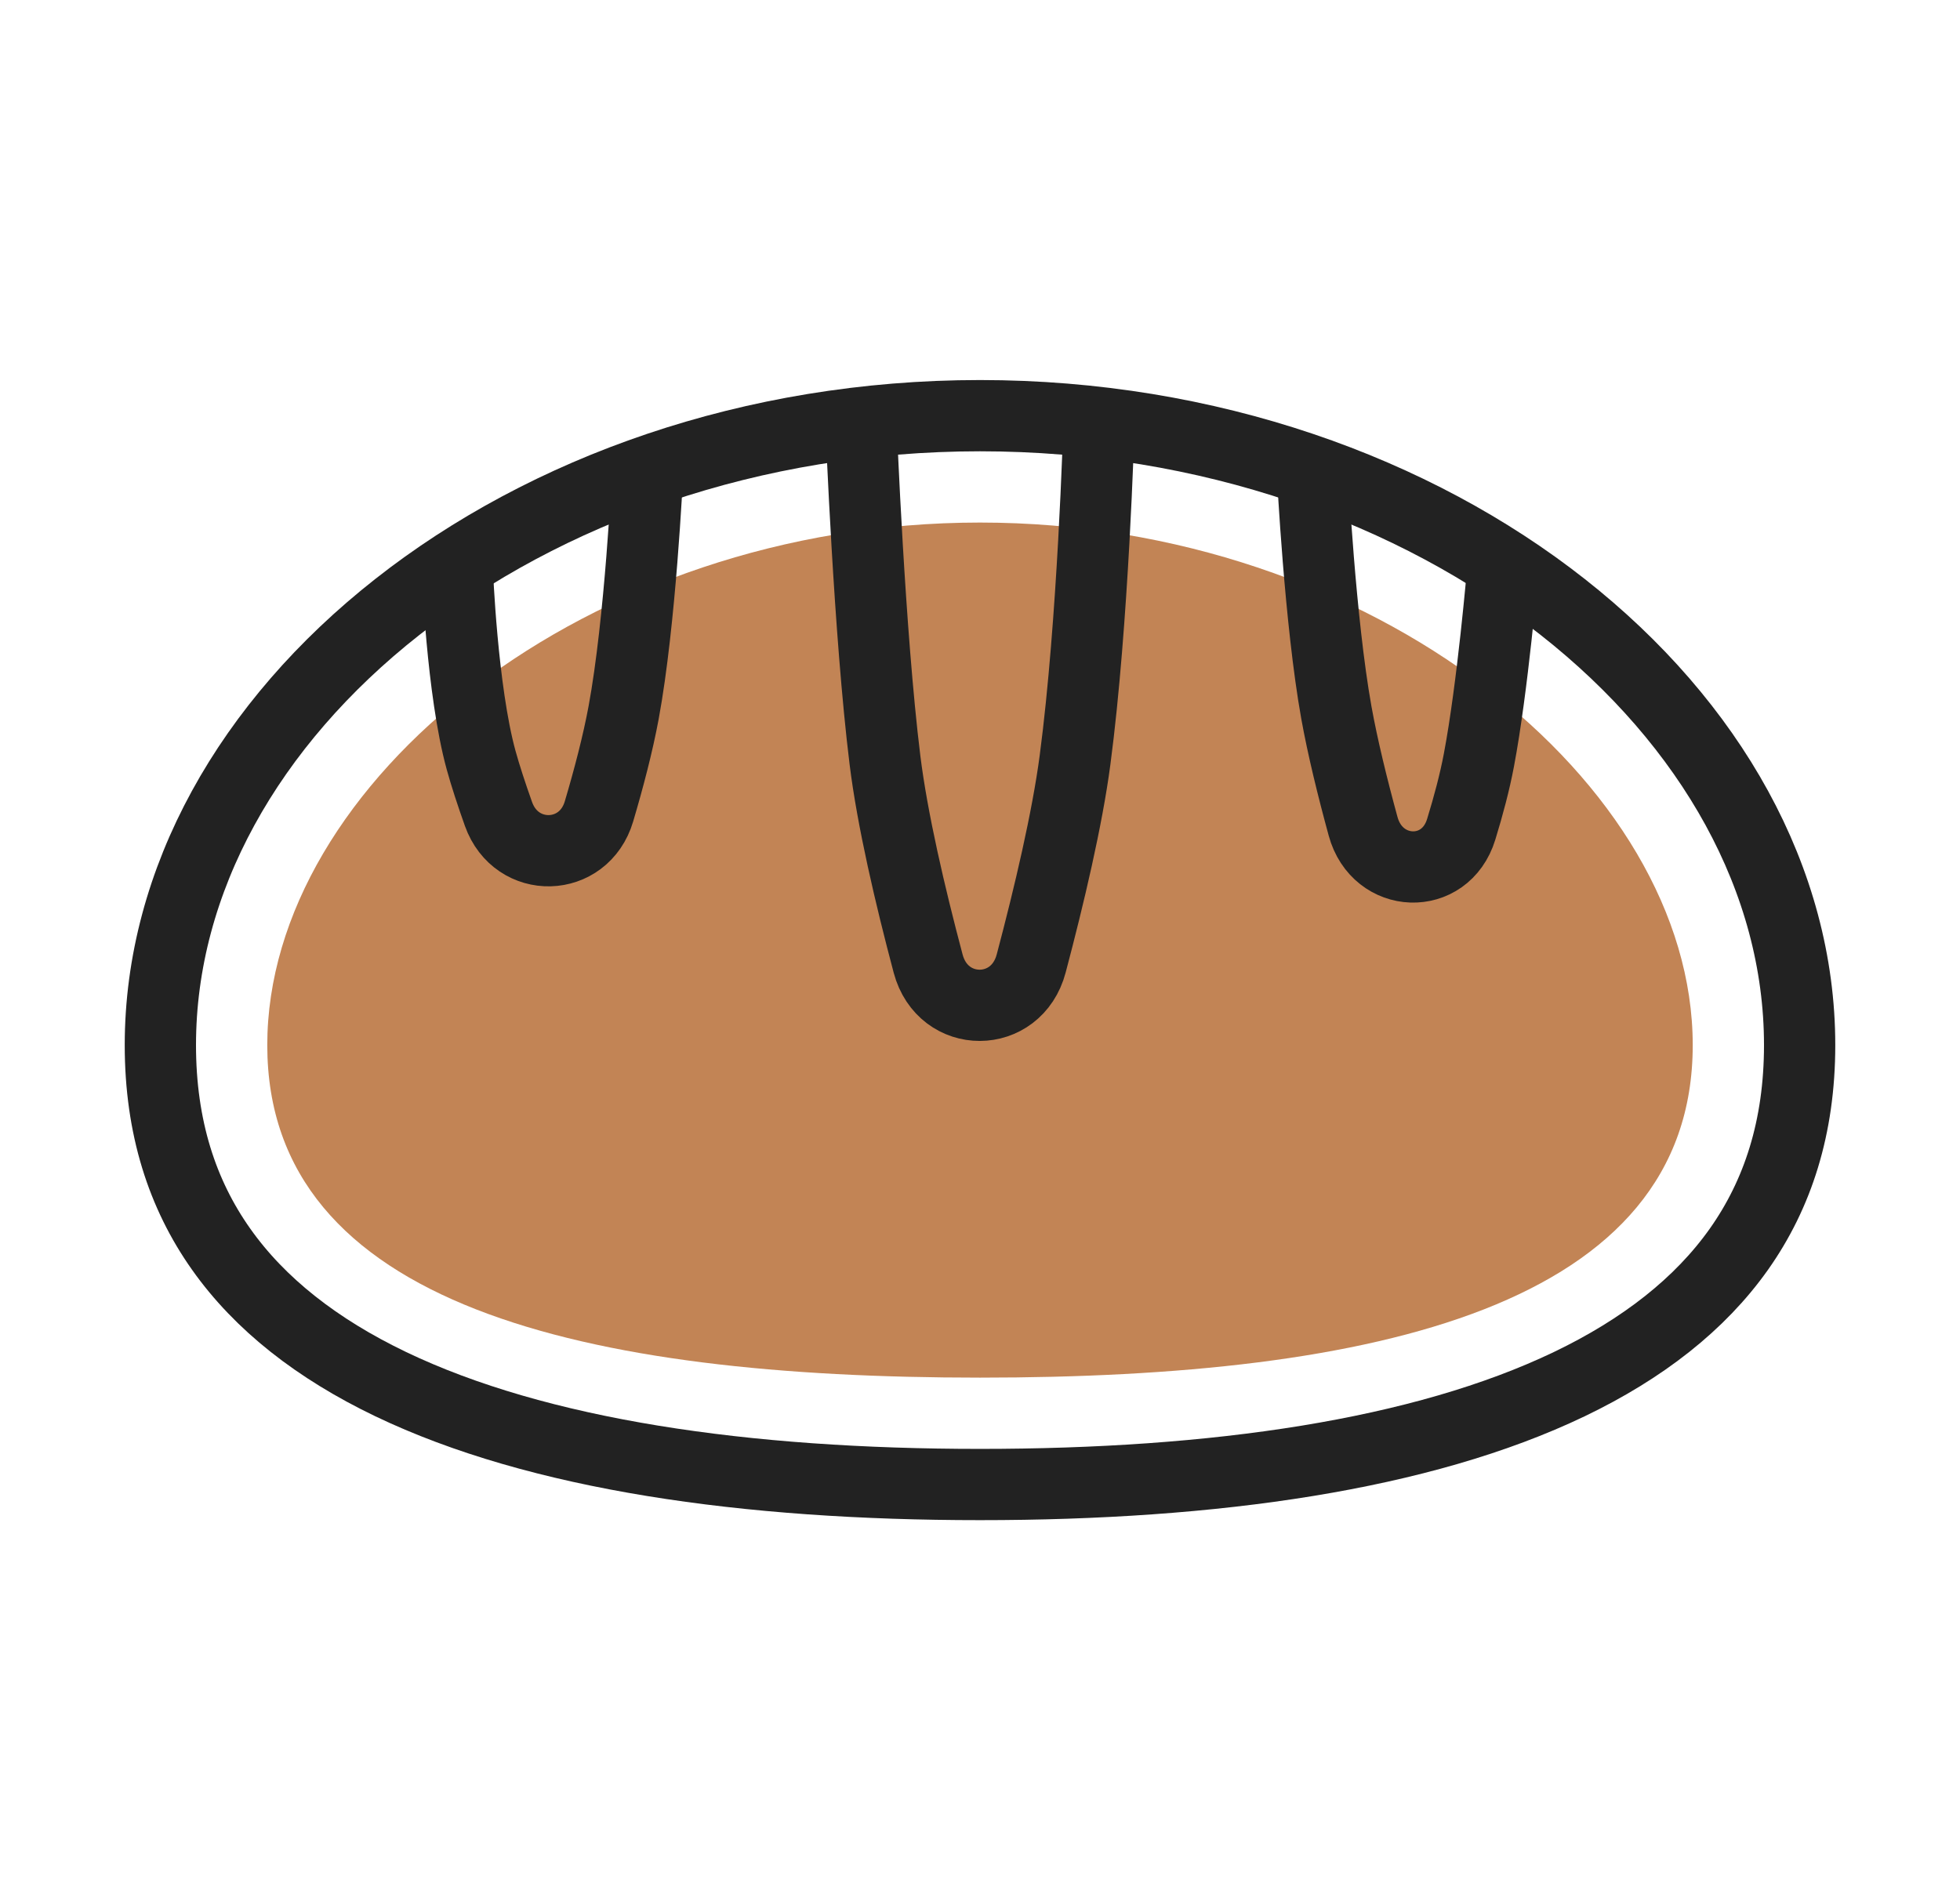 <svg width="33" height="32" viewBox="0 0 33 32" fill="none" xmlns="http://www.w3.org/2000/svg">
<g id="P&#195;&#163;o">
<path id="Ellipse 74" d="M30.3 17.6C30.3 18.986 29.93 20.113 29.279 21.035C28.623 21.963 27.658 22.716 26.423 23.309C23.938 24.501 20.444 25 16.5 25C12.556 25 9.063 24.501 6.577 23.309C5.342 22.716 4.377 21.963 3.722 21.035C3.07 20.113 2.7 18.986 2.7 17.6C2.7 14.825 4.192 12.186 6.689 10.222C9.184 8.259 12.652 7 16.5 7C20.349 7 23.817 8.259 26.311 10.222C28.808 12.186 30.3 14.825 30.3 17.6Z" stroke="#222222" stroke-width="1.2"/>
<path id="Ellipse 75" d="M28.5 17.6C28.5 22 23.127 23.2 16.5 23.2C9.873 23.2 4.5 22 4.5 17.6C4.5 13.2 9.873 8.8 16.5 8.8C23.127 8.8 28.5 13.2 28.5 17.6Z" fill="#C28455"/>
<path id="Vector 88" d="M14.5 7.2C14.5 7.2 14.635 10.653 14.9 12.8C15.024 13.802 15.322 15.079 15.627 16.228C15.877 17.166 17.114 17.163 17.362 16.225C17.668 15.07 17.969 13.79 18.1 12.8C18.408 10.472 18.5 7.2 18.5 7.2" stroke="#222222" stroke-width="1.2" stroke-linecap="round"/>
<path id="Vector 89" d="M10.9 8C10.9 8 10.784 10.464 10.5 12C10.404 12.518 10.251 13.104 10.085 13.664C9.83 14.525 8.695 14.554 8.393 13.708C8.277 13.381 8.173 13.066 8.1 12.8C7.778 11.628 7.7 9.6 7.7 9.6" stroke="#222222" stroke-width="1.2" stroke-linecap="round"/>
<path id="Vector 90" d="M22.1 8C22.1 8 22.223 10.455 22.5 12C22.605 12.583 22.772 13.264 22.95 13.915C23.19 14.798 24.334 14.841 24.602 13.966C24.724 13.569 24.831 13.167 24.9 12.8C25.133 11.572 25.3 9.6 25.3 9.6" stroke="#222222" stroke-width="1.2" stroke-linecap="round"/>
</g>
</svg>
